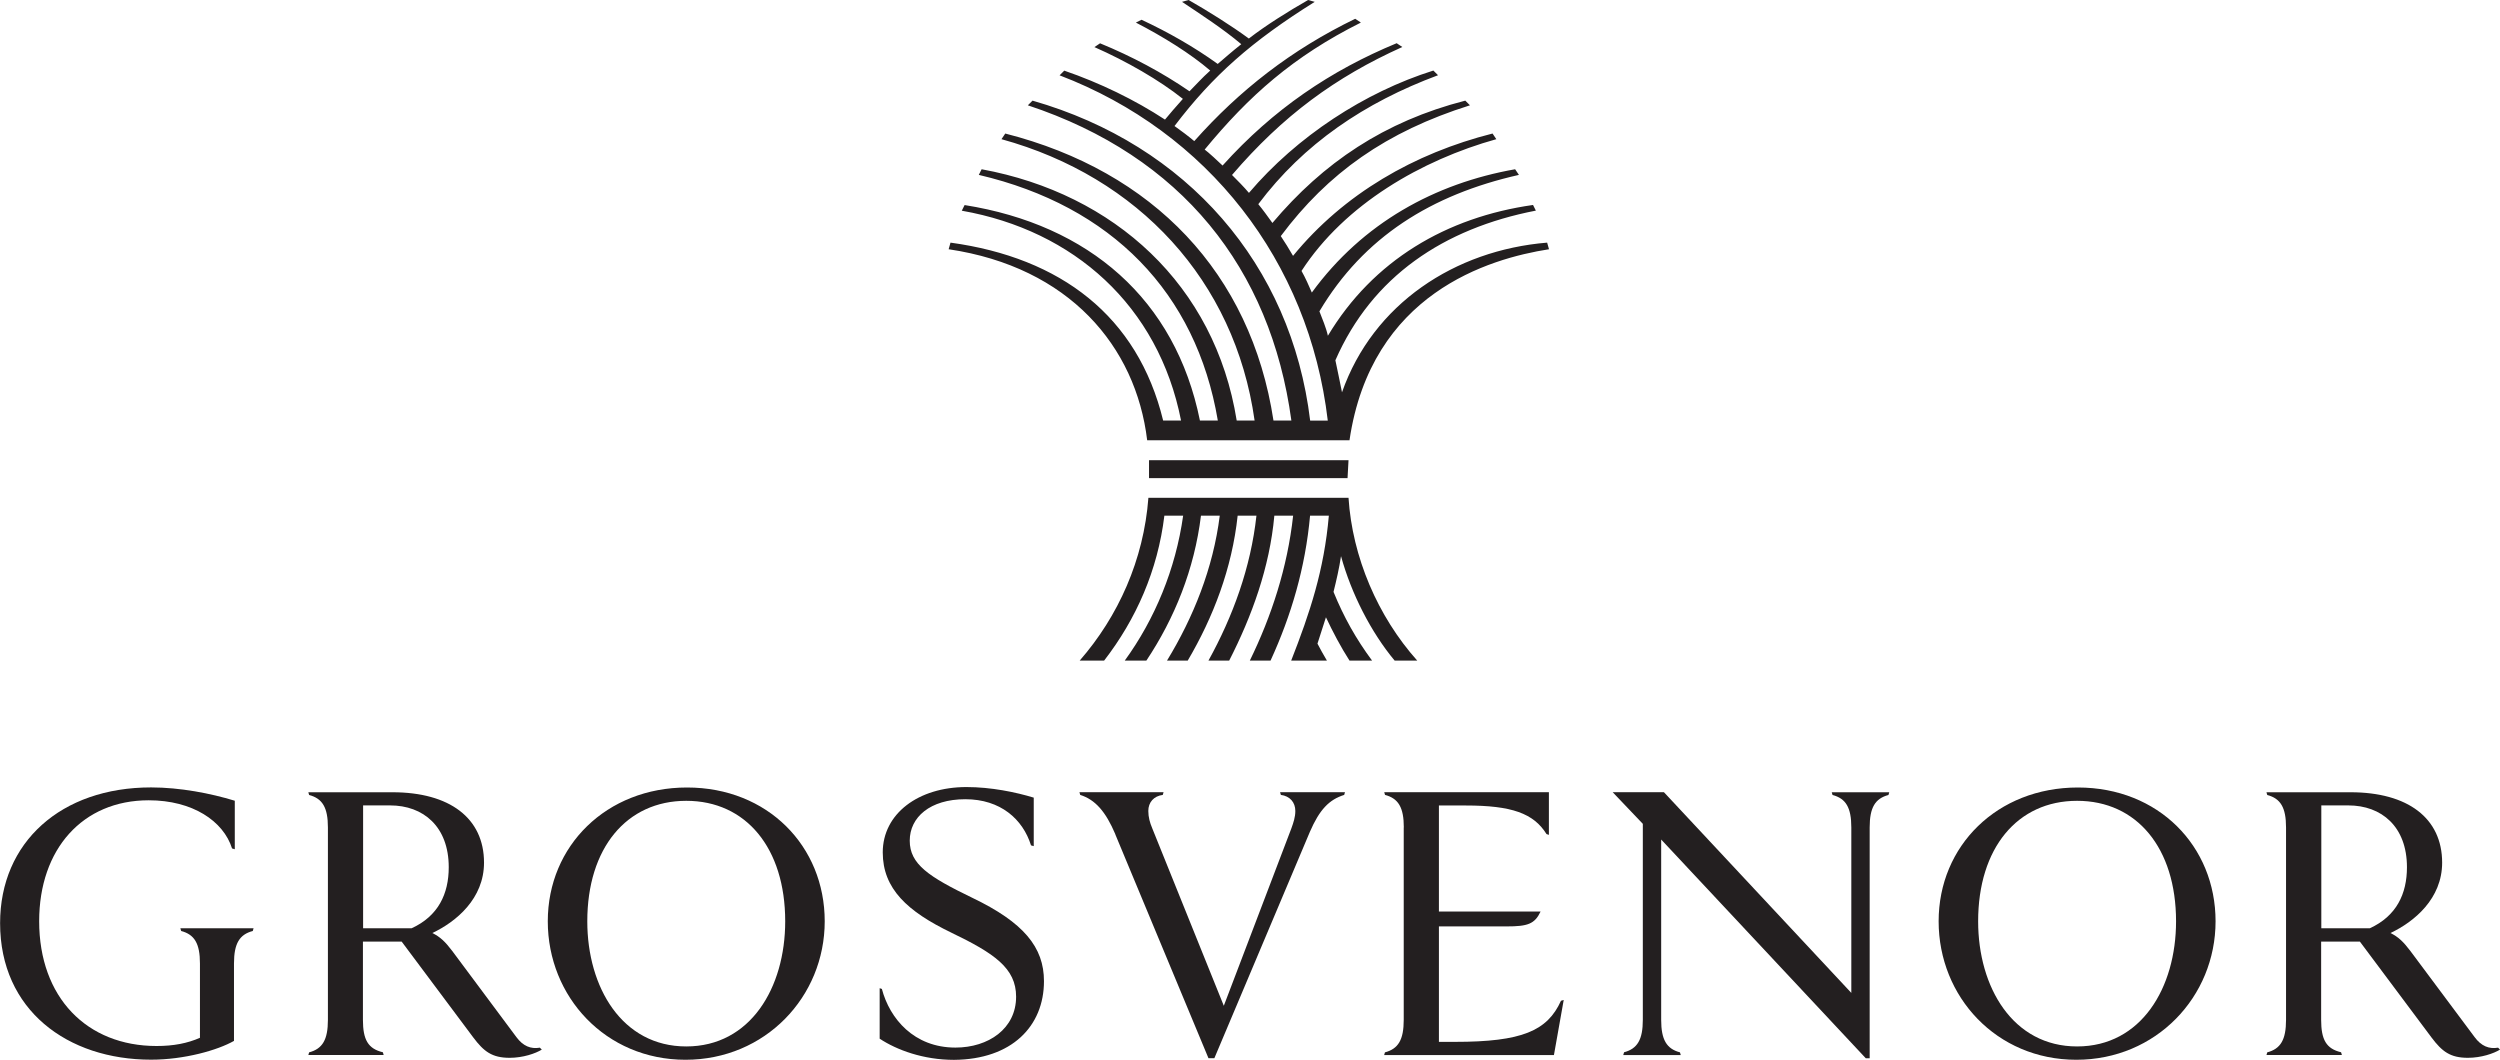 <?xml version="1.0" encoding="UTF-8"?>
<svg id="Layer_2" data-name="Layer 2" xmlns="http://www.w3.org/2000/svg" viewBox="0 0 283.46 120.16">
  <defs>
    <style>
      .cls-1 {
        fill: #231f20;
        stroke-width: 0px;
      }
    </style>
  </defs>
  <g id="LOGO">
    <g>
      <g>
        <path class="cls-1" d="M20.54,105.56l-.09-.31h8.3l-.09.31c-1.51.4-2.13,1.42-2.13,3.68v8.78c-1.86,1.06-5.63,2.13-9.4,2.13-9.49,0-17.12-5.63-17.12-15.48,0-9.18,6.92-15.39,17.12-15.39,3.28,0,6.74.67,9.49,1.51v5.5l-.31-.09c-.98-3.11-4.48-5.46-9.45-5.46-7.5,0-12.42,5.54-12.42,13.71,0,8.65,5.41,14.15,13.31,14.15,1.95,0,3.5-.31,4.92-.93v-8.43c0-2.26-.62-3.28-2.13-3.68Z"/>
        <path class="cls-1" d="M34.96,119.63l.09-.31c1.51-.4,2.13-1.42,2.13-3.68v-21.82c0-2.26-.62-3.28-2.13-3.68l-.09-.31h9.54c6.48,0,10.38,2.93,10.38,7.98,0,4.08-3.15,6.7-5.86,7.98.89.44,1.46.98,2.26,2.04l7.27,9.76c.75,1.02,1.64,1.38,2.66,1.2l.22.22c-.71.44-2.13.93-3.64.93-2,0-2.93-.71-4.13-2.31l-8.12-10.87h-4.39v8.87c0,2.26.58,3.28,2.26,3.68l.09.31h-8.56ZM50.88,98.33c0-4.61-2.88-7.01-6.65-7.01h-3.06v13.93h5.5c3.02-1.38,4.21-3.9,4.21-6.92Z"/>
        <path class="cls-1" d="M93.51,104.46c0,8.56-6.74,15.7-15.79,15.7s-15.61-7.14-15.61-15.7,6.65-15.17,15.79-15.17,15.61,6.65,15.61,15.17ZM89.03,104.46c0-8.3-4.44-13.66-11.22-13.66s-11.22,5.37-11.22,13.66c0,7.5,3.95,14.19,11.22,14.19s11.22-6.65,11.22-14.19Z"/>
        <path class="cls-1" d="M99.72,112.04l.27.09c.89,3.37,3.64,6.65,8.34,6.65,3.73,0,6.88-2.13,6.88-5.77,0-3.24-2.48-4.92-7.36-7.27-4.97-2.4-7.76-4.97-7.76-9.09,0-4.39,4.04-7.41,9.49-7.41,2.79,0,5.59.58,7.63,1.2v5.5l-.31-.09c-.93-2.97-3.46-5.23-7.45-5.23s-6.3,2.04-6.3,4.7,2.13,4.08,7.1,6.48c5.81,2.79,8.12,5.59,8.12,9.45,0,5.1-3.64,8.87-10.2,8.92-3.46,0-6.48-1.11-8.43-2.4v-5.72Z"/>
        <path class="cls-1" d="M126.47,94.61c-1.11-2.62-2.31-3.95-3.99-4.48l-.09-.31h9.54l-.09.31c-1.02.13-1.64.84-1.64,1.82,0,.71.18,1.33.44,1.95l8.12,20.14,7.67-20.14c.22-.62.44-1.24.44-1.95,0-.98-.62-1.69-1.64-1.82l-.09-.31h7.36l-.09.31c-1.69.53-2.79,1.64-3.9,4.21l-10.82,25.64h-.67l-10.56-25.37Z"/>
        <path class="cls-1" d="M159.17,93.81c0-2.26-.62-3.28-2.13-3.68l-.09-.31h18.67v4.84l-.27-.09c-1.46-2.35-3.95-3.24-9.14-3.24h-3.06v12.02h11.53c-.67,1.42-1.46,1.69-3.86,1.69h-7.67v13.09h1.82c7.59,0,10.47-1.24,12.02-4.66l.31-.09-1.11,6.25h-19.25l.09-.31c1.51-.4,2.13-1.42,2.13-3.68v-21.82Z"/>
        <path class="cls-1" d="M184.14,119.31c1.51-.4,2.13-1.42,2.13-3.68v-22.22l-3.42-3.59h5.81l21.25,22.76v-18.76c0-2.26-.62-3.28-2.13-3.68l-.09-.31h6.52l-.09.31c-1.51.4-2.13,1.42-2.13,3.68v26.17h-.44l-23.2-24.8v20.45c0,2.26.62,3.28,2.13,3.68l.09.31h-6.52l.09-.31Z"/>
        <path class="cls-1" d="M251.21,104.46c0,8.56-6.74,15.7-15.79,15.7s-15.61-7.14-15.61-15.7,6.65-15.17,15.79-15.17,15.61,6.65,15.61,15.17ZM246.73,104.46c0-8.3-4.44-13.66-11.22-13.66s-11.22,5.37-11.22,13.66c0,7.5,3.95,14.19,11.22,14.19s11.22-6.65,11.22-14.19Z"/>
        <path class="cls-1" d="M256.98,119.63l.09-.31c1.51-.4,2.13-1.42,2.13-3.68v-21.82c0-2.26-.62-3.28-2.13-3.68l-.09-.31h9.54c6.48,0,10.38,2.93,10.38,7.98,0,4.08-3.15,6.7-5.86,7.98.89.44,1.46.98,2.26,2.04l7.28,9.76c.75,1.02,1.64,1.38,2.66,1.2l.22.22c-.71.44-2.13.93-3.64.93-2,0-2.93-.71-4.13-2.31l-8.12-10.87h-4.39v8.87c0,2.26.58,3.28,2.26,3.68l.09.31h-8.56ZM272.91,98.33c0-4.61-2.88-7.01-6.65-7.01h-3.06v13.93h5.5c3.02-1.38,4.21-3.9,4.21-6.92Z"/>
      </g>
      <path class="cls-1" d="M150.55,47.7c-2.13-18.14-13.66-32.76-30.41-39.16l.53-.53c4.05,1.39,8,3.31,11.42,5.55.53-.64,1.17-1.39,2.03-2.35-2.67-2.13-6.4-4.27-10.03-5.87l.64-.43c3.63,1.49,7.04,3.31,10.14,5.44.75-.75,1.39-1.49,2.35-2.35-2.24-1.92-5.33-3.84-8.43-5.44l.64-.32c2.99,1.39,5.98,3.09,8.64,5.01.75-.64,1.6-1.39,2.67-2.24-2.03-1.71-4.48-3.31-6.72-4.8l.75-.21c2.24,1.28,4.8,2.88,6.83,4.37,1.92-1.49,4.48-3.09,6.72-4.37l.75.21c-7.15,4.48-11.52,8.32-15.9,14.08.75.53,1.6,1.17,2.24,1.71,5.12-5.76,10.99-10.35,18.25-13.87l.64.43c-7.68,3.84-12.7,8.32-17.71,14.4.32.21,1.71,1.49,2.03,1.81,5.76-6.4,12.27-10.78,19.74-13.87l.64.43c-7.58,3.41-13.55,7.79-19.31,14.51.53.53,1.39,1.39,1.92,2.03,5.44-6.4,13.12-11.42,20.91-13.87l.53.53c-8.32,3.09-15.26,7.79-20.38,14.62.53.64,1.07,1.39,1.6,2.13,5.76-6.83,12.7-11.52,21.87-13.87l.53.53c-9.5,2.99-16.11,7.68-21.45,14.83.43.64.96,1.49,1.39,2.24,5.76-7.04,13.76-11.63,22.62-13.87l.43.64c-8.43,2.35-17.18,7.36-22.09,14.94.43.75.85,1.71,1.17,2.45,5.76-7.9,13.98-12.38,23.05-13.98l.43.64c-9.92,2.24-17.61,7.04-22.62,15.47.32.85.75,1.81.96,2.77,5.12-8.54,13.44-13.44,23.26-14.83l.32.64c-10.46,2.03-18.57,7.47-22.73,16.97.21,1.07.53,2.45.75,3.63,3.52-10.03,12.8-16.11,23.26-16.97l.21.75c-6.83,1.07-20.17,5.01-22.62,21.66h-22.94c-1.28-10.67-8.86-19.63-22.51-21.66l.21-.75c12.48,1.71,21.23,8.32,24.11,20.17h2.03c-2.56-13.02-12.16-21.55-24.86-23.79l.32-.64c14.08,2.24,23.9,10.67,26.68,24.43h2.03c-2.45-14.51-12.06-24.33-27.1-27.85l.32-.64c15.04,2.77,26.46,13.12,28.92,28.49h2.03c-2.24-15.9-13.23-27.64-28.7-31.9l.43-.64c16.75,4.27,27.85,15.79,30.41,32.54h2.03c-2.35-17.29-12.48-29.98-29.88-35.74l.53-.53c17.5,5.01,29.34,18.57,31.48,36.28h2.03ZM152.9,56.44c.43,6.72,3.31,13.44,7.79,18.46h-2.56c-2.67-3.2-4.91-7.58-6.08-11.84-.21,1.39-.53,2.77-.85,4.05,1.17,2.88,2.56,5.34,4.37,7.79h-2.56c-.96-1.49-1.92-3.31-2.67-4.91-.32.96-.64,2.03-.96,2.99.32.64.64,1.17,1.07,1.92h-4.05c2.13-5.44,3.73-10.24,4.27-16.43h-2.13c-.53,5.87-2.13,11.31-4.48,16.43h-2.35c2.45-5.01,4.27-10.56,4.91-16.43h-2.13c-.53,5.87-2.56,11.42-5.12,16.43h-2.35c2.77-5.01,4.8-10.56,5.44-16.43h-2.13c-.64,5.98-2.77,11.52-5.66,16.43h-2.35c2.99-4.91,5.23-10.46,5.98-16.43h-2.13c-.75,6.08-2.99,11.63-6.19,16.43h-2.45c3.41-4.7,5.76-10.35,6.62-16.43h-2.13c-.75,6.19-3.2,11.74-6.83,16.43h-2.77c4.37-5.01,7.26-11.42,7.79-18.46h22.73ZM152.9,52.18l-.11,2.03h-22.51v-2.03h22.62Z"/>
    </g>
  </g>
</svg>